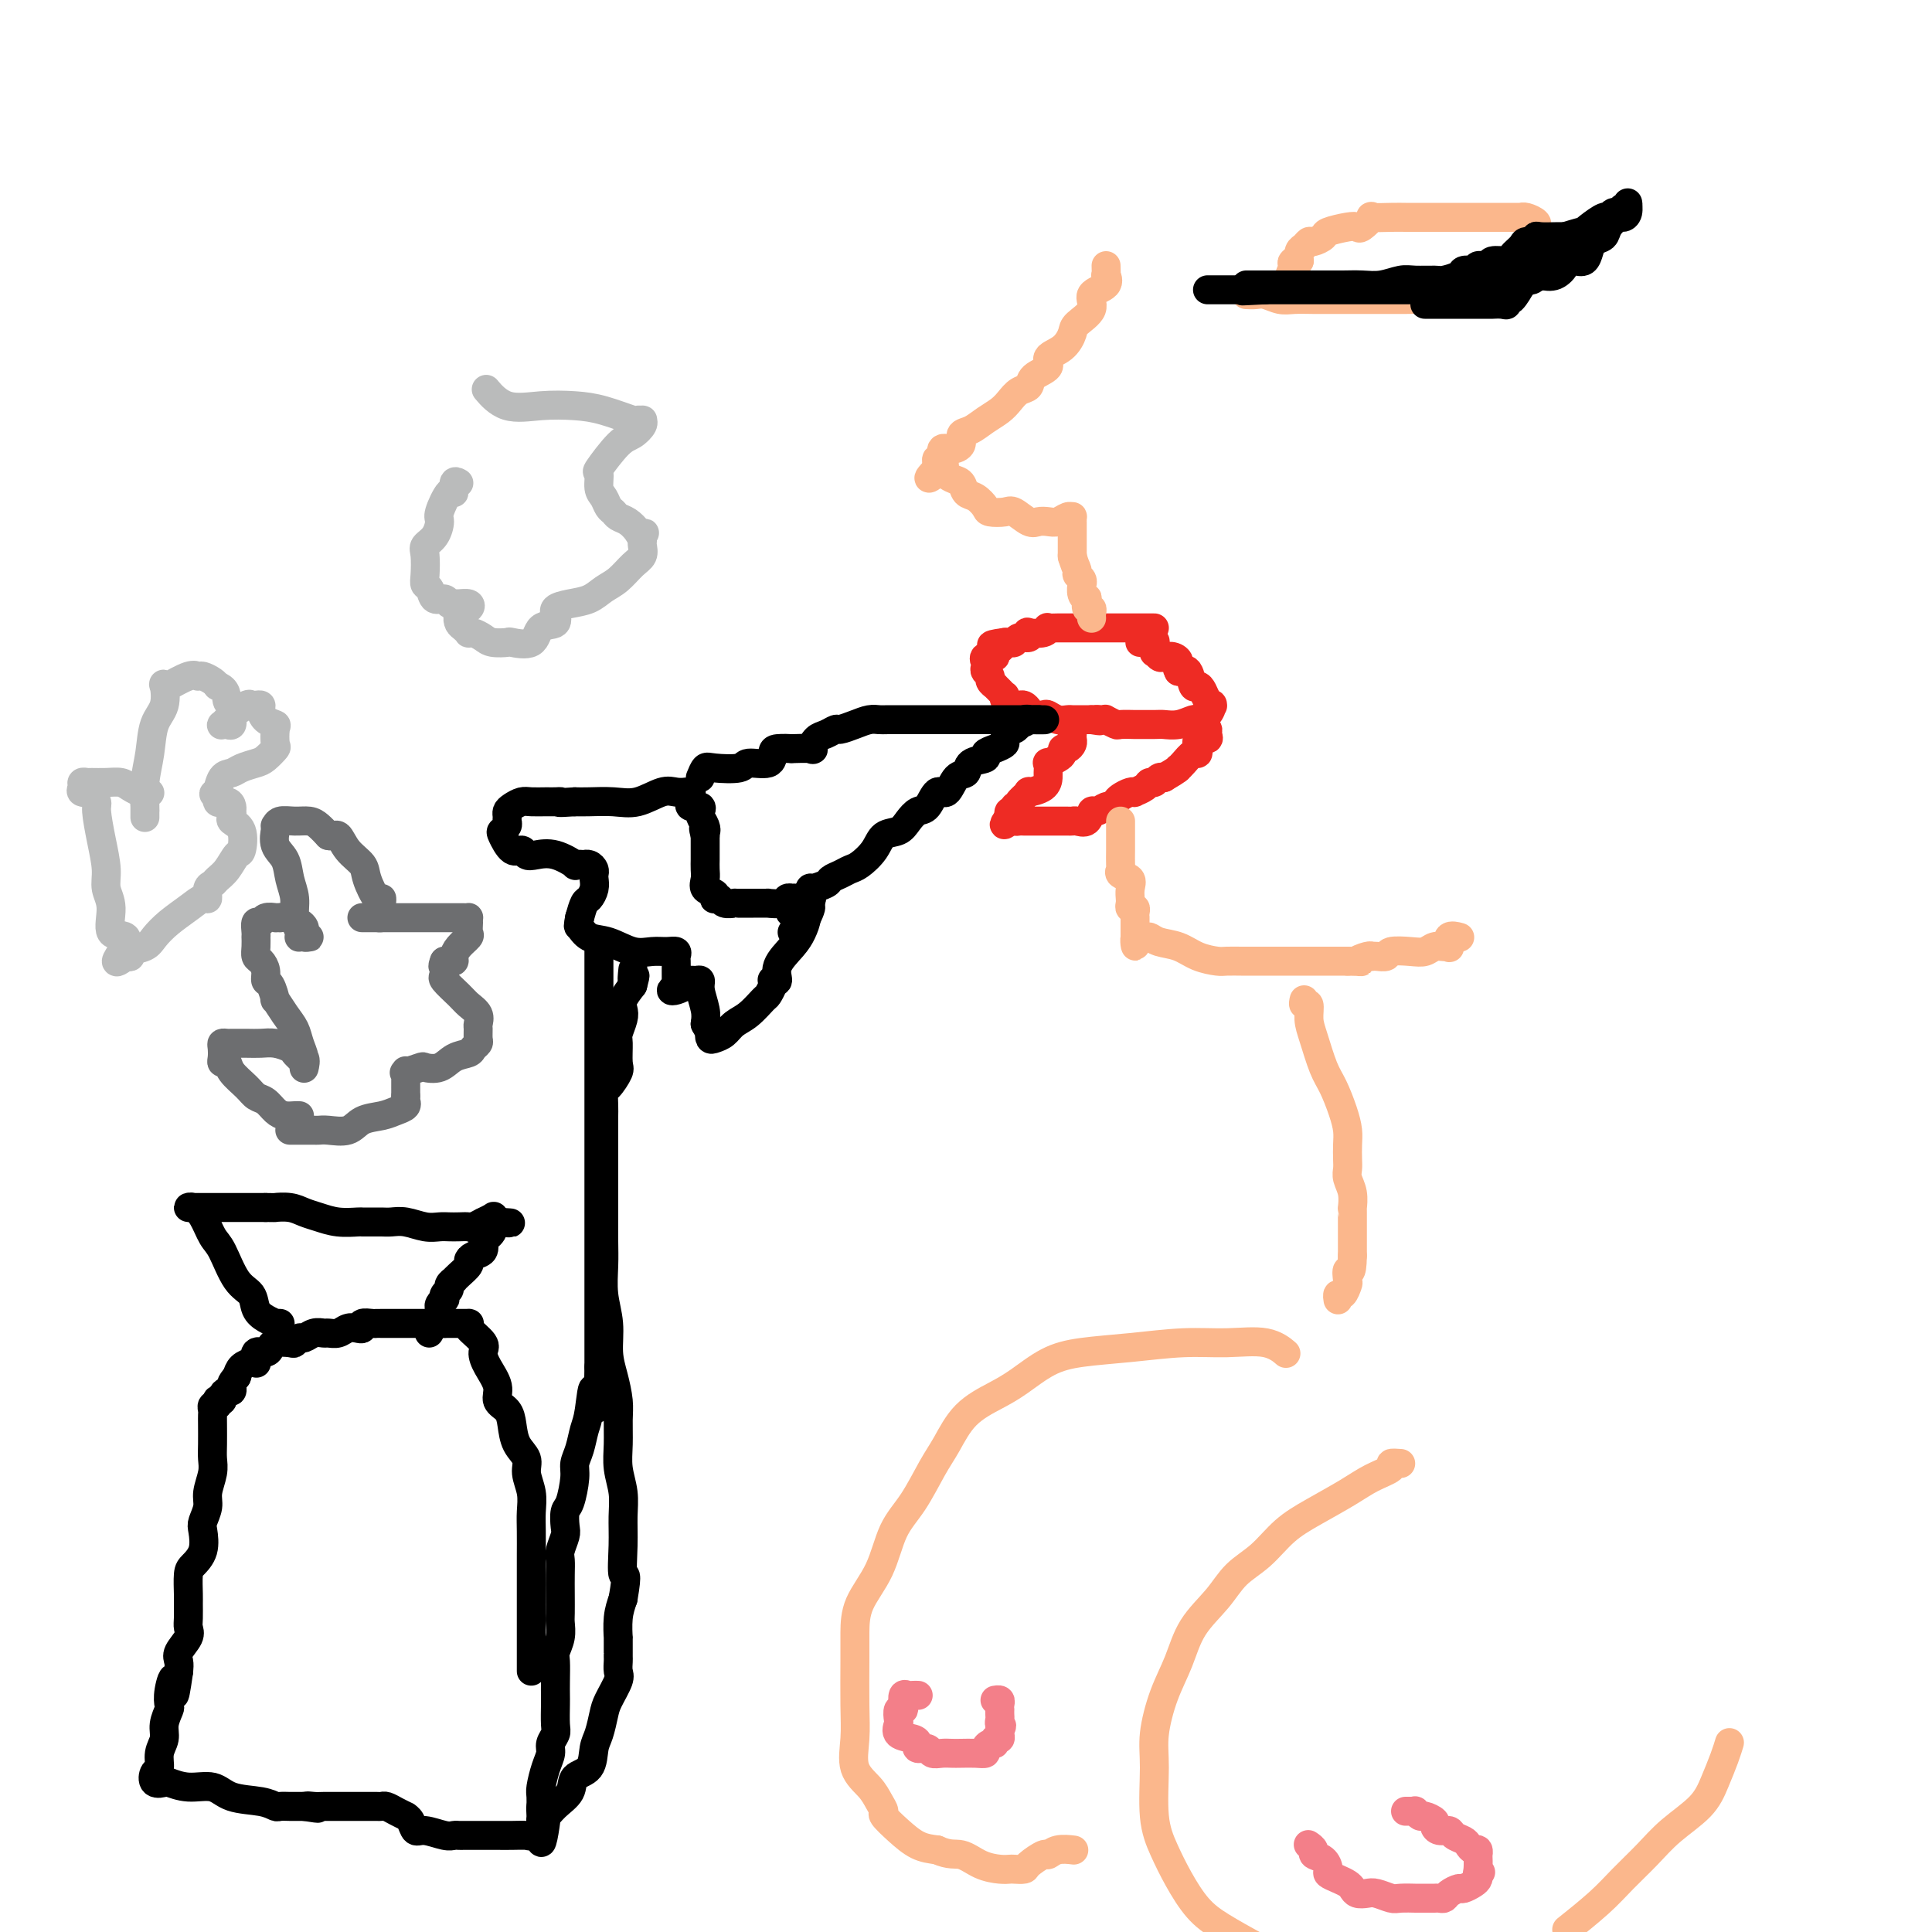 <svg viewBox='0 0 400 400' version='1.1' xmlns='http://www.w3.org/2000/svg' xmlns:xlink='http://www.w3.org/1999/xlink'><g fill='none' stroke='#EE2B24' stroke-width='6' stroke-linecap='round' stroke-linejoin='round'><path d='M239,130c-0.764,-0.000 -1.527,-0.000 -2,0c-0.473,0.000 -0.654,0.000 -1,0c-0.346,-0.000 -0.857,-0.000 -1,0c-0.143,0.000 0.081,0.000 0,0c-0.081,-0.000 -0.467,-0.000 -1,0c-0.533,0.000 -1.212,0.000 -2,0c-0.788,-0.000 -1.684,-0.000 -2,0c-0.316,0.000 -0.053,0.000 0,0c0.053,-0.000 -0.104,-0.000 -1,0c-0.896,0.000 -2.530,0.000 -3,0c-0.470,-0.000 0.225,-0.000 0,0c-0.225,0.000 -1.370,0.000 -2,0c-0.630,-0.000 -0.745,-0.000 -1,0c-0.255,0.000 -0.650,0.000 -1,0c-0.350,-0.000 -0.654,-0.001 -1,0c-0.346,0.001 -0.735,0.004 -1,0c-0.265,-0.004 -0.408,-0.015 -1,0c-0.592,0.015 -1.634,0.055 -2,0c-0.366,-0.055 -0.058,-0.207 0,0c0.058,0.207 -0.135,0.772 -1,1c-0.865,0.228 -2.403,0.117 -3,0c-0.597,-0.117 -0.254,-0.242 0,0c0.254,0.242 0.418,0.849 0,1c-0.418,0.151 -1.419,-0.156 -2,0c-0.581,0.156 -0.743,0.774 -1,1c-0.257,0.226 -0.608,0.061 -1,0c-0.392,-0.061 -0.826,-0.017 -1,0c-0.174,0.017 -0.087,0.009 0,0'/><path d='M208,133c-4.953,0.647 -1.835,0.766 -1,1c0.835,0.234 -0.614,0.584 -1,1c-0.386,0.416 0.289,0.899 0,1c-0.289,0.101 -1.543,-0.180 -2,0c-0.457,0.180 -0.118,0.822 0,1c0.118,0.178 0.017,-0.107 0,0c-0.017,0.107 0.052,0.607 0,1c-0.052,0.393 -0.225,0.679 0,1c0.225,0.321 0.848,0.677 1,1c0.152,0.323 -0.166,0.612 0,1c0.166,0.388 0.815,0.874 1,1c0.185,0.126 -0.095,-0.107 0,0c0.095,0.107 0.564,0.554 1,1c0.436,0.446 0.838,0.890 1,1c0.162,0.110 0.085,-0.114 0,0c-0.085,0.114 -0.178,0.566 0,1c0.178,0.434 0.625,0.851 1,1c0.375,0.149 0.677,0.029 1,0c0.323,-0.029 0.668,0.031 1,0c0.332,-0.031 0.652,-0.153 1,0c0.348,0.153 0.726,0.581 1,1c0.274,0.419 0.444,0.830 1,1c0.556,0.170 1.497,0.098 2,0c0.503,-0.098 0.569,-0.222 1,0c0.431,0.222 1.229,0.792 2,1c0.771,0.208 1.516,0.056 2,0c0.484,-0.056 0.707,-0.015 1,0c0.293,0.015 0.656,0.004 1,0c0.344,-0.004 0.670,-0.001 1,0c0.330,0.001 0.666,0.000 1,0c0.334,-0.000 0.667,-0.000 1,0'/><path d='M226,149c2.814,0.465 1.350,0.128 1,0c-0.350,-0.128 0.415,-0.048 1,0c0.585,0.048 0.991,0.066 1,0c0.009,-0.066 -0.379,-0.214 0,0c0.379,0.214 1.523,0.789 2,1c0.477,0.211 0.285,0.057 1,0c0.715,-0.057 2.337,-0.015 3,0c0.663,0.015 0.368,0.005 0,0c-0.368,-0.005 -0.810,-0.005 0,0c0.810,0.005 2.872,0.015 4,0c1.128,-0.015 1.322,-0.057 2,0c0.678,0.057 1.840,0.212 3,0c1.160,-0.212 2.317,-0.791 3,-1c0.683,-0.209 0.891,-0.050 1,0c0.109,0.050 0.120,-0.011 0,0c-0.120,0.011 -0.371,0.095 0,0c0.371,-0.095 1.364,-0.367 2,-1c0.636,-0.633 0.913,-1.626 1,-2c0.087,-0.374 -0.018,-0.129 0,0c0.018,0.129 0.159,0.143 0,0c-0.159,-0.143 -0.619,-0.442 -1,-1c-0.381,-0.558 -0.682,-1.376 -1,-2c-0.318,-0.624 -0.652,-1.054 -1,-1c-0.348,0.054 -0.709,0.591 -1,0c-0.291,-0.591 -0.512,-2.312 -1,-3c-0.488,-0.688 -1.244,-0.344 -2,0'/><path d='M244,139c-0.897,-1.786 -0.139,-1.751 0,-2c0.139,-0.249 -0.341,-0.783 -1,-1c-0.659,-0.217 -1.498,-0.118 -2,0c-0.502,0.118 -0.669,0.256 -1,0c-0.331,-0.256 -0.827,-0.906 -1,-1c-0.173,-0.094 -0.022,0.367 0,0c0.022,-0.367 -0.085,-1.562 0,-2c0.085,-0.438 0.363,-0.117 0,0c-0.363,0.117 -1.367,0.032 -2,0c-0.633,-0.032 -0.895,-0.009 -1,0c-0.105,0.009 -0.052,0.005 0,0'/><path d='M222,152c-0.022,0.342 -0.044,0.683 0,1c0.044,0.317 0.154,0.609 0,1c-0.154,0.391 -0.571,0.879 -1,1c-0.429,0.121 -0.872,-0.127 -1,0c-0.128,0.127 0.057,0.630 0,1c-0.057,0.370 -0.355,0.609 -1,1c-0.645,0.391 -1.638,0.934 -2,1c-0.362,0.066 -0.095,-0.346 0,0c0.095,0.346 0.017,1.450 0,2c-0.017,0.550 0.026,0.546 0,1c-0.026,0.454 -0.123,1.365 -1,2c-0.877,0.635 -2.535,0.994 -3,1c-0.465,0.006 0.264,-0.339 0,0c-0.264,0.339 -1.520,1.363 -2,2c-0.480,0.637 -0.185,0.888 0,1c0.185,0.112 0.260,0.085 0,0c-0.260,-0.085 -0.853,-0.229 -1,0c-0.147,0.229 0.153,0.831 0,1c-0.153,0.169 -0.758,-0.095 -1,0c-0.242,0.095 -0.121,0.547 0,1'/><path d='M209,169c-2.059,2.856 -0.706,1.497 0,1c0.706,-0.497 0.764,-0.133 1,0c0.236,0.133 0.648,0.036 1,0c0.352,-0.036 0.644,-0.010 1,0c0.356,0.010 0.777,0.003 1,0c0.223,-0.003 0.249,-0.001 1,0c0.751,0.001 2.229,0.000 3,0c0.771,-0.000 0.836,-0.001 1,0c0.164,0.001 0.429,0.002 1,0c0.571,-0.002 1.449,-0.008 2,0c0.551,0.008 0.777,0.031 1,0c0.223,-0.031 0.445,-0.118 1,0c0.555,0.118 1.444,0.439 2,0c0.556,-0.439 0.779,-1.637 1,-2c0.221,-0.363 0.439,0.110 1,0c0.561,-0.110 1.463,-0.804 2,-1c0.537,-0.196 0.708,0.105 1,0c0.292,-0.105 0.703,-0.616 1,-1c0.297,-0.384 0.479,-0.642 1,-1c0.521,-0.358 1.382,-0.818 2,-1c0.618,-0.182 0.992,-0.086 1,0c0.008,0.086 -0.349,0.163 0,0c0.349,-0.163 1.404,-0.565 2,-1c0.596,-0.435 0.734,-0.901 1,-1c0.266,-0.099 0.659,0.169 1,0c0.341,-0.169 0.630,-0.776 1,-1c0.370,-0.224 0.820,-0.064 1,0c0.180,0.064 0.090,0.032 0,0'/><path d='M241,161c3.163,-1.853 3.072,-1.984 3,-2c-0.072,-0.016 -0.124,0.083 0,0c0.124,-0.083 0.426,-0.348 1,-1c0.574,-0.652 1.422,-1.692 2,-2c0.578,-0.308 0.888,0.116 1,0c0.112,-0.116 0.028,-0.771 0,-1c-0.028,-0.229 0.000,-0.033 0,0c-0.000,0.033 -0.028,-0.099 0,0c0.028,0.099 0.114,0.429 0,0c-0.114,-0.429 -0.426,-1.618 0,-2c0.426,-0.382 1.592,0.041 2,0c0.408,-0.041 0.058,-0.547 0,-1c-0.058,-0.453 0.177,-0.853 0,-1c-0.177,-0.147 -0.765,-0.042 -1,0c-0.235,0.042 -0.118,0.021 0,0'/></g>
<g fill='none' stroke='#FBB78C' stroke-width='6' stroke-linecap='round' stroke-linejoin='round'><path d='M232,170c0.000,0.334 0.000,0.669 0,1c-0.000,0.331 -0.000,0.660 0,1c0.000,0.340 0.001,0.693 0,1c-0.001,0.307 -0.002,0.569 0,1c0.002,0.431 0.008,1.032 0,2c-0.008,0.968 -0.030,2.303 0,3c0.030,0.697 0.113,0.755 0,1c-0.113,0.245 -0.423,0.678 0,1c0.423,0.322 1.578,0.534 2,1c0.422,0.466 0.112,1.187 0,2c-0.112,0.813 -0.026,1.720 0,2c0.026,0.280 -0.007,-0.066 0,0c0.007,0.066 0.054,0.544 0,1c-0.054,0.456 -0.211,0.892 0,1c0.211,0.108 0.789,-0.111 1,0c0.211,0.111 0.057,0.551 0,1c-0.057,0.449 -0.015,0.908 0,1c0.015,0.092 0.004,-0.183 0,0c-0.004,0.183 -0.001,0.823 0,1c0.001,0.177 0.000,-0.110 0,0c-0.000,0.110 -0.000,0.617 0,1c0.000,0.383 0.000,0.642 0,1c-0.000,0.358 -0.000,0.817 0,1c0.000,0.183 0.000,0.092 0,0'/><path d='M235,194c0.354,3.709 -0.261,0.982 0,0c0.261,-0.982 1.398,-0.218 2,0c0.602,0.218 0.669,-0.110 1,0c0.331,0.110 0.927,0.656 2,1c1.073,0.344 2.625,0.484 4,1c1.375,0.516 2.575,1.406 4,2c1.425,0.594 3.075,0.891 4,1c0.925,0.109 1.125,0.029 2,0c0.875,-0.029 2.424,-0.008 3,0c0.576,0.008 0.178,0.002 0,0c-0.178,-0.002 -0.136,-0.001 0,0c0.136,0.001 0.365,0.000 1,0c0.635,-0.000 1.677,-0.000 2,0c0.323,0.000 -0.073,0.000 0,0c0.073,-0.000 0.614,-0.000 1,0c0.386,0.000 0.617,0.000 1,0c0.383,-0.000 0.918,-0.000 1,0c0.082,0.000 -0.288,0.000 0,0c0.288,-0.000 1.236,-0.000 2,0c0.764,0.000 1.345,0.000 2,0c0.655,-0.000 1.386,-0.000 2,0c0.614,0.000 1.113,0.000 2,0c0.887,-0.000 2.162,-0.000 3,0c0.838,0.000 1.239,0.000 2,0c0.761,-0.000 1.880,-0.000 3,0'/><path d='M279,199c4.525,0.061 2.339,0.212 2,0c-0.339,-0.212 1.171,-0.788 2,-1c0.829,-0.212 0.979,-0.061 1,0c0.021,0.061 -0.087,0.030 0,0c0.087,-0.030 0.369,-0.060 1,0c0.631,0.060 1.611,0.208 2,0c0.389,-0.208 0.188,-0.774 1,-1c0.812,-0.226 2.638,-0.114 4,0c1.362,0.114 2.260,0.229 3,0c0.740,-0.229 1.321,-0.801 2,-1c0.679,-0.199 1.457,-0.025 2,0c0.543,0.025 0.850,-0.098 1,0c0.150,0.098 0.143,0.418 0,0c-0.143,-0.418 -0.423,-1.574 0,-2c0.423,-0.426 1.549,-0.122 2,0c0.451,0.122 0.225,0.061 0,0'/><path d='M229,55c0.026,0.895 0.052,1.789 0,2c-0.052,0.211 -0.182,-0.263 0,0c0.182,0.263 0.677,1.263 0,2c-0.677,0.737 -2.525,1.212 -3,2c-0.475,0.788 0.425,1.888 0,3c-0.425,1.112 -2.174,2.237 -3,3c-0.826,0.763 -0.730,1.163 -1,2c-0.270,0.837 -0.908,2.112 -2,3c-1.092,0.888 -2.638,1.389 -3,2c-0.362,0.611 0.461,1.333 0,2c-0.461,0.667 -2.206,1.281 -3,2c-0.794,0.719 -0.638,1.543 -1,2c-0.362,0.457 -1.241,0.546 -2,1c-0.759,0.454 -1.399,1.272 -2,2c-0.601,0.728 -1.165,1.364 -2,2c-0.835,0.636 -1.942,1.271 -3,2c-1.058,0.729 -2.067,1.552 -3,2c-0.933,0.448 -1.790,0.520 -2,1c-0.210,0.480 0.227,1.368 0,2c-0.227,0.632 -1.119,1.010 -2,1c-0.881,-0.010 -1.753,-0.406 -2,0c-0.247,0.406 0.130,1.614 0,2c-0.130,0.386 -0.766,-0.050 -1,0c-0.234,0.050 -0.067,0.586 0,1c0.067,0.414 0.033,0.707 0,1'/><path d='M194,97c-3.771,3.898 -0.199,1.142 1,0c1.199,-1.142 0.026,-0.672 0,0c-0.026,0.672 1.097,1.546 2,2c0.903,0.454 1.588,0.490 2,1c0.412,0.510 0.551,1.496 1,2c0.449,0.504 1.207,0.525 2,1c0.793,0.475 1.620,1.403 2,2c0.380,0.597 0.314,0.864 1,1c0.686,0.136 2.123,0.141 3,0c0.877,-0.141 1.193,-0.429 2,0c0.807,0.429 2.103,1.575 3,2c0.897,0.425 1.393,0.128 2,0c0.607,-0.128 1.326,-0.088 2,0c0.674,0.088 1.305,0.222 2,0c0.695,-0.222 1.454,-0.802 2,-1c0.546,-0.198 0.878,-0.015 1,0c0.122,0.015 0.033,-0.137 0,0c-0.033,0.137 -0.009,0.562 0,1c0.009,0.438 0.002,0.889 0,1c-0.002,0.111 -0.001,-0.117 0,0c0.001,0.117 0.000,0.577 0,1c-0.000,0.423 -0.000,0.807 0,1c0.000,0.193 0.000,0.196 0,1c-0.000,0.804 -0.000,2.409 0,3c0.000,0.591 0.000,0.169 0,0c-0.000,-0.169 -0.000,-0.084 0,0'/><path d='M222,115c0.398,1.868 0.891,2.537 1,3c0.109,0.463 -0.168,0.719 0,1c0.168,0.281 0.781,0.587 1,1c0.219,0.413 0.045,0.932 0,1c-0.045,0.068 0.040,-0.314 0,0c-0.040,0.314 -0.203,1.323 0,2c0.203,0.677 0.772,1.021 1,1c0.228,-0.021 0.114,-0.408 0,0c-0.114,0.408 -0.227,1.612 0,2c0.227,0.388 0.793,-0.040 1,0c0.207,0.040 0.056,0.549 0,1c-0.056,0.451 -0.016,0.843 0,1c0.016,0.157 0.008,0.078 0,0'/><path d='M258,61c0.692,0.030 1.385,0.061 2,0c0.615,-0.061 1.153,-0.212 2,0c0.847,0.212 2.003,0.789 3,1c0.997,0.211 1.833,0.057 3,0c1.167,-0.057 2.663,-0.015 4,0c1.337,0.015 2.515,0.004 4,0c1.485,-0.004 3.276,0.000 5,0c1.724,-0.000 3.381,-0.004 5,0c1.619,0.004 3.202,0.017 5,0c1.798,-0.017 3.812,-0.065 6,0c2.188,0.065 4.551,0.242 6,0c1.449,-0.242 1.985,-0.902 3,-1c1.015,-0.098 2.511,0.367 3,0c0.489,-0.367 -0.028,-1.566 0,-2c0.028,-0.434 0.599,-0.102 1,0c0.401,0.102 0.630,-0.024 1,0c0.370,0.024 0.882,0.199 1,0c0.118,-0.199 -0.157,-0.770 0,-1c0.157,-0.230 0.746,-0.117 1,0c0.254,0.117 0.173,0.239 0,0c-0.173,-0.239 -0.437,-0.839 0,-1c0.437,-0.161 1.574,0.116 2,0c0.426,-0.116 0.139,-0.625 0,-1c-0.139,-0.375 -0.130,-0.616 0,-1c0.130,-0.384 0.381,-0.911 1,-1c0.619,-0.089 1.605,0.260 2,0c0.395,-0.260 0.197,-1.130 0,-2'/><path d='M318,52c2.321,-1.665 0.624,-0.827 0,-1c-0.624,-0.173 -0.174,-1.357 0,-2c0.174,-0.643 0.070,-0.747 0,-1c-0.070,-0.253 -0.108,-0.656 0,-1c0.108,-0.344 0.363,-0.628 0,-1c-0.363,-0.372 -1.343,-0.832 -2,-1c-0.657,-0.168 -0.990,-0.045 -1,0c-0.010,0.045 0.304,0.012 0,0c-0.304,-0.012 -1.226,-0.003 -2,0c-0.774,0.003 -1.400,0.001 -2,0c-0.600,-0.001 -1.175,-0.000 -2,0c-0.825,0.000 -1.901,0.000 -3,0c-1.099,-0.000 -2.220,-0.000 -3,0c-0.780,0.000 -1.220,0.000 -2,0c-0.780,-0.000 -1.901,-0.000 -3,0c-1.099,0.000 -2.177,0.001 -3,0c-0.823,-0.001 -1.392,-0.002 -2,0c-0.608,0.002 -1.256,0.008 -2,0c-0.744,-0.008 -1.586,-0.030 -3,0c-1.414,0.030 -3.402,0.112 -4,0c-0.598,-0.112 0.193,-0.419 0,0c-0.193,0.419 -1.370,1.565 -2,2c-0.630,0.435 -0.711,0.159 -1,0c-0.289,-0.159 -0.784,-0.201 -2,0c-1.216,0.201 -3.152,0.646 -4,1c-0.848,0.354 -0.609,0.619 -1,1c-0.391,0.381 -1.411,0.878 -2,1c-0.589,0.122 -0.745,-0.132 -1,0c-0.255,0.132 -0.607,0.651 -1,1c-0.393,0.349 -0.827,0.528 -1,1c-0.173,0.472 -0.087,1.236 0,2'/><path d='M269,54c-2.487,1.227 -1.206,-0.204 -1,0c0.206,0.204 -0.663,2.043 -1,3c-0.337,0.957 -0.143,1.031 0,1c0.143,-0.031 0.234,-0.166 0,0c-0.234,0.166 -0.795,0.632 -1,1c-0.205,0.368 -0.055,0.638 0,1c0.055,0.362 0.016,0.818 0,1c-0.016,0.182 -0.008,0.091 0,0'/><path d='M270,207c-0.118,0.493 -0.236,0.985 0,1c0.236,0.015 0.825,-0.448 1,0c0.175,0.448 -0.066,1.806 0,3c0.066,1.194 0.438,2.224 1,4c0.562,1.776 1.313,4.299 2,6c0.687,1.701 1.308,2.581 2,4c0.692,1.419 1.454,3.377 2,5c0.546,1.623 0.877,2.909 1,4c0.123,1.091 0.037,1.985 0,3c-0.037,1.015 -0.024,2.150 0,3c0.024,0.850 0.059,1.414 0,2c-0.059,0.586 -0.212,1.193 0,2c0.212,0.807 0.789,1.812 1,3c0.211,1.188 0.057,2.557 0,3c-0.057,0.443 -0.015,-0.040 0,0c0.015,0.040 0.004,0.602 0,1c-0.004,0.398 -0.001,0.632 0,1c0.001,0.368 0.000,0.870 0,1c-0.000,0.130 -0.000,-0.112 0,0c0.000,0.112 0.000,0.580 0,1c-0.000,0.420 -0.000,0.793 0,1c0.000,0.207 0.000,0.248 0,1c-0.000,0.752 -0.000,2.215 0,3c0.000,0.785 0.000,0.893 0,1'/><path d='M280,260c-0.069,4.588 -0.740,3.056 -1,3c-0.260,-0.056 -0.108,1.362 0,2c0.108,0.638 0.173,0.497 0,1c-0.173,0.503 -0.582,1.650 -1,2c-0.418,0.350 -0.843,-0.098 -1,0c-0.157,0.098 -0.045,0.742 0,1c0.045,0.258 0.022,0.129 0,0'/><path d='M266,280c-0.071,-0.061 -0.142,-0.122 0,0c0.142,0.122 0.496,0.428 0,0c-0.496,-0.428 -1.842,-1.590 -4,-2c-2.158,-0.410 -5.128,-0.067 -8,0c-2.872,0.067 -5.646,-0.141 -9,0c-3.354,0.141 -7.287,0.631 -11,1c-3.713,0.369 -7.207,0.617 -10,1c-2.793,0.383 -4.887,0.903 -7,2c-2.113,1.097 -4.245,2.772 -6,4c-1.755,1.228 -3.133,2.008 -5,3c-1.867,0.992 -4.222,2.198 -6,4c-1.778,1.802 -2.978,4.202 -4,6c-1.022,1.798 -1.868,2.993 -3,5c-1.132,2.007 -2.552,4.826 -4,7c-1.448,2.174 -2.924,3.704 -4,6c-1.076,2.296 -1.753,5.358 -3,8c-1.247,2.642 -3.066,4.865 -4,7c-0.934,2.135 -0.985,4.181 -1,6c-0.015,1.819 0.006,3.410 0,6c-0.006,2.590 -0.037,6.178 0,9c0.037,2.822 0.144,4.879 0,7c-0.144,2.121 -0.538,4.307 0,6c0.538,1.693 2.009,2.893 3,4c0.991,1.107 1.503,2.121 2,3c0.497,0.879 0.978,1.622 1,2c0.022,0.378 -0.417,0.390 0,1c0.417,0.610 1.689,1.818 3,3c1.311,1.182 2.660,2.338 4,3c1.340,0.662 2.670,0.831 4,1'/><path d='M194,383c2.648,1.204 3.769,0.715 5,1c1.231,0.285 2.572,1.345 4,2c1.428,0.655 2.944,0.906 4,1c1.056,0.094 1.653,0.031 2,0c0.347,-0.031 0.446,-0.032 1,0c0.554,0.032 1.565,0.096 2,0c0.435,-0.096 0.296,-0.351 1,-1c0.704,-0.649 2.252,-1.690 3,-2c0.748,-0.310 0.695,0.113 1,0c0.305,-0.113 0.967,-0.761 2,-1c1.033,-0.239 2.438,-0.068 3,0c0.562,0.068 0.281,0.034 0,0'/><path d='M290,303c-0.938,-0.070 -1.877,-0.140 -2,0c-0.123,0.140 0.569,0.489 0,1c-0.569,0.511 -2.398,1.182 -4,2c-1.602,0.818 -2.977,1.782 -5,3c-2.023,1.218 -4.692,2.691 -7,4c-2.308,1.309 -4.253,2.455 -6,4c-1.747,1.545 -3.296,3.489 -5,5c-1.704,1.511 -3.562,2.589 -5,4c-1.438,1.411 -2.456,3.156 -4,5c-1.544,1.844 -3.615,3.786 -5,6c-1.385,2.214 -2.085,4.698 -3,7c-0.915,2.302 -2.044,4.421 -3,7c-0.956,2.579 -1.740,5.619 -2,8c-0.260,2.381 0.005,4.104 0,7c-0.005,2.896 -0.279,6.966 0,10c0.279,3.034 1.111,5.031 2,7c0.889,1.969 1.836,3.909 3,6c1.164,2.091 2.544,4.332 4,6c1.456,1.668 2.987,2.762 5,4c2.013,1.238 4.506,2.619 7,4'/><path d='M325,399c-0.561,0.447 -1.121,0.893 0,0c1.121,-0.893 3.924,-3.126 6,-5c2.076,-1.874 3.424,-3.389 5,-5c1.576,-1.611 3.382,-3.319 5,-5c1.618,-1.681 3.050,-3.333 5,-5c1.950,-1.667 4.417,-3.347 6,-5c1.583,-1.653 2.280,-3.280 3,-5c0.720,-1.720 1.461,-3.533 2,-5c0.539,-1.467 0.876,-2.587 1,-3c0.124,-0.413 0.035,-0.118 0,0c-0.035,0.118 -0.018,0.059 0,0'/></g>
<g fill='none' stroke='#000000' stroke-width='6' stroke-linecap='round' stroke-linejoin='round'><path d='M145,161c0.340,-0.836 0.680,-1.672 1,-2c0.320,-0.328 0.622,-0.147 2,0c1.378,0.147 3.834,0.260 5,0c1.166,-0.260 1.043,-0.893 2,-1c0.957,-0.107 2.995,0.311 4,0c1.005,-0.311 0.978,-1.352 1,-2c0.022,-0.648 0.092,-0.904 1,-1c0.908,-0.096 2.652,-0.033 3,0c0.348,0.033 -0.700,0.034 0,0c0.700,-0.034 3.147,-0.104 4,0c0.853,0.104 0.111,0.382 0,0c-0.111,-0.382 0.410,-1.426 1,-2c0.590,-0.574 1.250,-0.679 2,-1c0.750,-0.321 1.591,-0.856 2,-1c0.409,-0.144 0.386,0.105 1,0c0.614,-0.105 1.864,-0.564 3,-1c1.136,-0.436 2.158,-0.849 3,-1c0.842,-0.151 1.505,-0.040 2,0c0.495,0.040 0.824,0.011 2,0c1.176,-0.011 3.201,-0.003 5,0c1.799,0.003 3.372,0.001 5,0c1.628,-0.001 3.313,-0.000 5,0c1.687,0.000 3.378,0.000 5,0c1.622,-0.000 3.177,-0.000 5,0c1.823,0.000 3.914,0.000 5,0c1.086,-0.000 1.167,-0.000 1,0c-0.167,0.000 -0.584,0.000 -1,0'/><path d='M214,149c5.000,0.018 0.499,0.062 -1,0c-1.499,-0.062 0.002,-0.229 0,0c-0.002,0.229 -1.507,0.853 -2,1c-0.493,0.147 0.027,-0.182 0,0c-0.027,0.182 -0.601,0.875 -1,1c-0.399,0.125 -0.623,-0.317 -1,0c-0.377,0.317 -0.907,1.395 -1,2c-0.093,0.605 0.252,0.738 0,1c-0.252,0.262 -1.099,0.652 -2,1c-0.901,0.348 -1.855,0.654 -2,1c-0.145,0.346 0.519,0.732 0,1c-0.519,0.268 -2.222,0.419 -3,1c-0.778,0.581 -0.631,1.592 -1,2c-0.369,0.408 -1.253,0.213 -2,1c-0.747,0.787 -1.355,2.556 -2,3c-0.645,0.444 -1.326,-0.438 -2,0c-0.674,0.438 -1.339,2.196 -2,3c-0.661,0.804 -1.317,0.655 -2,1c-0.683,0.345 -1.394,1.185 -2,2c-0.606,0.815 -1.107,1.605 -2,2c-0.893,0.395 -2.178,0.396 -3,1c-0.822,0.604 -1.180,1.811 -2,3c-0.820,1.189 -2.101,2.360 -3,3c-0.899,0.640 -1.415,0.750 -2,1c-0.585,0.250 -1.239,0.639 -2,1c-0.761,0.361 -1.630,0.693 -2,1c-0.370,0.307 -0.243,0.591 -1,1c-0.757,0.409 -2.399,0.945 -3,1c-0.601,0.055 -0.162,-0.370 0,0c0.162,0.370 0.046,1.534 0,2c-0.046,0.466 -0.023,0.233 0,0'/><path d='M168,186c-7.581,5.724 -3.533,1.534 -2,0c1.533,-1.534 0.551,-0.412 0,0c-0.551,0.412 -0.670,0.114 -1,0c-0.330,-0.114 -0.871,-0.045 -1,0c-0.129,0.045 0.154,0.065 0,0c-0.154,-0.065 -0.746,-0.213 -1,0c-0.254,0.213 -0.172,0.789 -1,1c-0.828,0.211 -2.568,0.056 -3,0c-0.432,-0.056 0.444,-0.015 0,0c-0.444,0.015 -2.208,0.004 -3,0c-0.792,-0.004 -0.611,-0.000 -1,0c-0.389,0.000 -1.347,-0.004 -2,0c-0.653,0.004 -1.002,0.015 -1,0c0.002,-0.015 0.354,-0.056 0,0c-0.354,0.056 -1.413,0.208 -2,0c-0.587,-0.208 -0.701,-0.776 -1,-1c-0.299,-0.224 -0.784,-0.105 -1,0c-0.216,0.105 -0.163,0.194 0,0c0.163,-0.194 0.436,-0.672 0,-1c-0.436,-0.328 -1.581,-0.507 -2,-1c-0.419,-0.493 -0.112,-1.301 0,-2c0.112,-0.699 0.030,-1.290 0,-2c-0.030,-0.710 -0.008,-1.541 0,-2c0.008,-0.459 0.002,-0.547 0,-1c-0.002,-0.453 -0.001,-1.272 0,-2c0.001,-0.728 0.000,-1.364 0,-2'/><path d='M146,173c-0.635,-2.359 -0.223,-1.258 0,-1c0.223,0.258 0.258,-0.327 0,-1c-0.258,-0.673 -0.809,-1.433 -1,-2c-0.191,-0.567 -0.023,-0.939 0,-1c0.023,-0.061 -0.099,0.191 0,0c0.099,-0.191 0.418,-0.826 0,-1c-0.418,-0.174 -1.575,0.111 -2,0c-0.425,-0.111 -0.118,-0.618 0,-1c0.118,-0.382 0.047,-0.638 0,-1c-0.047,-0.362 -0.071,-0.828 0,-1c0.071,-0.172 0.236,-0.048 0,0c-0.236,0.048 -0.873,0.020 -1,0c-0.127,-0.020 0.257,-0.034 0,0c-0.257,0.034 -1.153,0.114 -2,0c-0.847,-0.114 -1.644,-0.423 -3,0c-1.356,0.423 -3.271,1.577 -5,2c-1.729,0.423 -3.273,0.114 -5,0c-1.727,-0.114 -3.636,-0.033 -5,0c-1.364,0.033 -2.182,0.016 -3,0'/><path d='M119,166c-4.353,0.309 -3.235,0.082 -3,0c0.235,-0.082 -0.413,-0.019 -1,0c-0.587,0.019 -1.114,-0.006 -2,0c-0.886,0.006 -2.132,0.043 -3,0c-0.868,-0.043 -1.357,-0.166 -2,0c-0.643,0.166 -1.439,0.622 -2,1c-0.561,0.378 -0.886,0.679 -1,1c-0.114,0.321 -0.018,0.661 0,1c0.018,0.339 -0.042,0.677 0,1c0.042,0.323 0.186,0.632 0,1c-0.186,0.368 -0.702,0.796 -1,1c-0.298,0.204 -0.376,0.185 0,1c0.376,0.815 1.208,2.465 2,3c0.792,0.535 1.545,-0.045 2,0c0.455,0.045 0.614,0.716 1,1c0.386,0.284 1.001,0.181 2,0c0.999,-0.181 2.382,-0.441 4,0c1.618,0.441 3.470,1.581 4,2c0.530,0.419 -0.260,0.115 0,0c0.260,-0.115 1.572,-0.042 2,0c0.428,0.042 -0.029,0.052 0,0c0.029,-0.052 0.545,-0.166 1,0c0.455,0.166 0.851,0.612 1,1c0.149,0.388 0.051,0.718 0,1c-0.051,0.282 -0.055,0.515 0,1c0.055,0.485 0.169,1.223 0,2c-0.169,0.777 -0.623,1.594 -1,2c-0.377,0.406 -0.679,0.402 -1,1c-0.321,0.598 -0.660,1.799 -1,3'/><path d='M120,190c-0.384,2.041 -0.343,1.643 0,2c0.343,0.357 0.987,1.469 2,2c1.013,0.531 2.394,0.481 4,1c1.606,0.519 3.435,1.606 5,2c1.565,0.394 2.864,0.094 4,0c1.136,-0.094 2.108,0.019 3,0c0.892,-0.019 1.703,-0.169 2,0c0.297,0.169 0.079,0.657 0,1c-0.079,0.343 -0.020,0.539 0,1c0.020,0.461 0.001,1.185 0,2c-0.001,0.815 0.016,1.722 0,2c-0.016,0.278 -0.064,-0.072 0,0c0.064,0.072 0.241,0.565 0,1c-0.241,0.435 -0.899,0.810 -1,1c-0.101,0.190 0.355,0.193 1,0c0.645,-0.193 1.478,-0.584 2,-1c0.522,-0.416 0.732,-0.859 1,-1c0.268,-0.141 0.594,0.020 1,0c0.406,-0.020 0.892,-0.222 1,0c0.108,0.222 -0.163,0.867 0,2c0.163,1.133 0.761,2.752 1,4c0.239,1.248 0.120,2.124 0,3'/><path d='M146,212c1.473,2.715 1.156,2.003 1,2c-0.156,-0.003 -0.153,0.702 0,1c0.153,0.298 0.454,0.188 1,0c0.546,-0.188 1.336,-0.455 2,-1c0.664,-0.545 1.201,-1.368 2,-2c0.799,-0.632 1.861,-1.073 3,-2c1.139,-0.927 2.357,-2.340 3,-3c0.643,-0.660 0.713,-0.567 1,-1c0.287,-0.433 0.792,-1.392 1,-2c0.208,-0.608 0.118,-0.865 0,-1c-0.118,-0.135 -0.263,-0.146 0,0c0.263,0.146 0.936,0.451 1,0c0.064,-0.451 -0.480,-1.656 0,-3c0.480,-1.344 1.985,-2.827 3,-4c1.015,-1.173 1.540,-2.036 2,-3c0.460,-0.964 0.855,-2.029 1,-3c0.145,-0.971 0.042,-1.849 0,-2c-0.042,-0.151 -0.021,0.424 0,1'/><path d='M167,189c1.498,-2.663 0.742,-0.322 0,1c-0.742,1.322 -1.469,1.625 -2,2c-0.531,0.375 -0.866,0.821 -1,1c-0.134,0.179 -0.067,0.089 0,0'/><path d='M124,197c0.000,0.810 0.000,1.619 0,2c0.000,0.381 0.000,0.333 0,1c-0.000,0.667 0.000,2.050 0,3c0.000,0.950 0.000,1.466 0,2c0.000,0.534 0.000,1.084 0,2c-0.000,0.916 0.000,2.198 0,3c0.000,0.802 0.000,1.124 0,2c0.000,0.876 0.000,2.305 0,4c-0.000,1.695 0.000,3.656 0,5c0.000,1.344 -0.000,2.070 0,3c0.000,0.930 0.000,2.062 0,3c0.000,0.938 0.000,1.682 0,3c-0.000,1.318 0.000,3.211 0,4c-0.000,0.789 -0.000,0.473 0,1c0.000,0.527 0.000,1.897 0,3c0.000,1.103 -0.000,1.939 0,3c0.000,1.061 0.000,2.349 0,4c0.000,1.651 -0.000,3.667 0,5c0.000,1.333 0.000,1.983 0,3c0.000,1.017 -0.000,2.400 0,4c0.000,1.600 0.000,3.419 0,5c0.000,1.581 -0.000,2.926 0,4c0.000,1.074 0.000,1.876 0,3c0.000,1.124 -0.000,2.569 0,4c0.000,1.431 0.000,2.847 0,4c0.000,1.153 -0.000,2.044 0,3c0.000,0.956 0.000,1.978 0,3'/><path d='M124,283c-0.179,14.245 -0.626,6.856 -1,5c-0.374,-1.856 -0.674,1.821 -1,4c-0.326,2.179 -0.679,2.860 -1,4c-0.321,1.140 -0.612,2.737 -1,4c-0.388,1.263 -0.875,2.191 -1,3c-0.125,0.809 0.111,1.500 0,3c-0.111,1.500 -0.569,3.809 -1,5c-0.431,1.191 -0.833,1.263 -1,2c-0.167,0.737 -0.097,2.139 0,3c0.097,0.861 0.222,1.181 0,2c-0.222,0.819 -0.792,2.138 -1,3c-0.208,0.862 -0.056,1.266 0,2c0.056,0.734 0.016,1.799 0,3c-0.016,1.201 -0.008,2.538 0,4c0.008,1.462 0.016,3.047 0,4c-0.016,0.953 -0.057,1.273 0,2c0.057,0.727 0.211,1.862 0,3c-0.211,1.138 -0.789,2.281 -1,3c-0.211,0.719 -0.057,1.015 0,2c0.057,0.985 0.016,2.658 0,4c-0.016,1.342 -0.008,2.351 0,3c0.008,0.649 0.017,0.936 0,2c-0.017,1.064 -0.060,2.906 0,4c0.060,1.094 0.223,1.442 0,2c-0.223,0.558 -0.830,1.328 -1,2c-0.170,0.672 0.098,1.247 0,2c-0.098,0.753 -0.562,1.682 -1,3c-0.438,1.318 -0.849,3.023 -1,4c-0.151,0.977 -0.041,1.224 0,2c0.041,0.776 0.012,2.079 0,3c-0.012,0.921 -0.006,1.461 0,2'/><path d='M112,377c-0.373,8.701 0.696,2.455 1,0c0.304,-2.455 -0.157,-1.117 0,-1c0.157,0.117 0.931,-0.987 2,-2c1.069,-1.013 2.433,-1.936 3,-3c0.567,-1.064 0.337,-2.270 1,-3c0.663,-0.730 2.218,-0.984 3,-2c0.782,-1.016 0.792,-2.794 1,-4c0.208,-1.206 0.616,-1.842 1,-3c0.384,-1.158 0.744,-2.839 1,-4c0.256,-1.161 0.408,-1.802 1,-3c0.592,-1.198 1.623,-2.953 2,-4c0.377,-1.047 0.101,-1.388 0,-2c-0.101,-0.612 -0.027,-1.497 0,-2c0.027,-0.503 0.007,-0.625 0,-1c-0.007,-0.375 -0.003,-1.002 0,-1c0.003,0.002 0.003,0.633 0,0c-0.003,-0.633 -0.011,-2.531 0,-3c0.011,-0.469 0.041,0.489 0,0c-0.041,-0.489 -0.155,-2.425 0,-4c0.155,-1.575 0.577,-2.787 1,-4'/><path d='M129,331c1.082,-6.263 0.286,-4.421 0,-5c-0.286,-0.579 -0.063,-3.577 0,-6c0.063,-2.423 -0.036,-4.269 0,-6c0.036,-1.731 0.207,-3.347 0,-5c-0.207,-1.653 -0.790,-3.344 -1,-5c-0.210,-1.656 -0.046,-3.277 0,-5c0.046,-1.723 -0.025,-3.548 0,-5c0.025,-1.452 0.147,-2.533 0,-4c-0.147,-1.467 -0.561,-3.322 -1,-5c-0.439,-1.678 -0.902,-3.179 -1,-5c-0.098,-1.821 0.170,-3.963 0,-6c-0.170,-2.037 -0.778,-3.969 -1,-6c-0.222,-2.031 -0.060,-4.160 0,-6c0.060,-1.840 0.016,-3.390 0,-5c-0.016,-1.610 -0.004,-3.281 0,-5c0.004,-1.719 0.001,-3.486 0,-5c-0.001,-1.514 -0.000,-2.774 0,-4c0.000,-1.226 -0.000,-2.416 0,-4c0.000,-1.584 0.002,-3.560 0,-5c-0.002,-1.440 -0.007,-2.344 0,-3c0.007,-0.656 0.026,-1.066 0,-2c-0.026,-0.934 -0.098,-2.394 0,-3c0.098,-0.606 0.365,-0.360 1,-1c0.635,-0.640 1.638,-2.167 2,-3c0.362,-0.833 0.083,-0.972 0,-2c-0.083,-1.028 0.029,-2.946 0,-4c-0.029,-1.054 -0.198,-1.244 0,-2c0.198,-0.756 0.764,-2.079 1,-3c0.236,-0.921 0.140,-1.440 0,-2c-0.140,-0.560 -0.326,-1.160 0,-2c0.326,-0.840 1.163,-1.920 2,-3'/><path d='M131,204c0.928,-3.509 0.249,-1.281 0,-1c-0.249,0.281 -0.067,-1.386 0,-2c0.067,-0.614 0.019,-0.175 0,0c-0.019,0.175 -0.010,0.088 0,0'/><path d='M110,346c-0.000,-0.855 -0.000,-1.711 0,-2c0.000,-0.289 0.000,-0.013 0,-1c-0.000,-0.987 -0.000,-3.238 0,-4c0.000,-0.762 0.000,-0.034 0,-1c-0.000,-0.966 -0.000,-3.626 0,-6c0.000,-2.374 0.001,-4.462 0,-6c-0.001,-1.538 -0.005,-2.526 0,-4c0.005,-1.474 0.017,-3.434 0,-5c-0.017,-1.566 -0.064,-2.739 0,-4c0.064,-1.261 0.238,-2.609 0,-4c-0.238,-1.391 -0.889,-2.824 -1,-4c-0.111,-1.176 0.316,-2.096 0,-3c-0.316,-0.904 -1.375,-1.791 -2,-3c-0.625,-1.209 -0.815,-2.739 -1,-4c-0.185,-1.261 -0.366,-2.253 -1,-3c-0.634,-0.747 -1.722,-1.249 -2,-2c-0.278,-0.751 0.254,-1.753 0,-3c-0.254,-1.247 -1.294,-2.741 -2,-4c-0.706,-1.259 -1.080,-2.285 -1,-3c0.080,-0.715 0.612,-1.120 0,-2c-0.612,-0.880 -2.367,-2.236 -3,-3c-0.633,-0.764 -0.144,-0.937 0,-1c0.144,-0.063 -0.058,-0.017 0,0c0.058,0.017 0.376,0.005 0,0c-0.376,-0.005 -1.447,-0.001 -2,0c-0.553,0.001 -0.586,0.000 -1,0c-0.414,-0.000 -1.207,-0.000 -2,0'/><path d='M92,274c-1.113,-0.155 -1.397,-0.041 -2,0c-0.603,0.041 -1.525,0.011 -2,0c-0.475,-0.011 -0.503,-0.003 -1,0c-0.497,0.003 -1.463,0.001 -2,0c-0.537,-0.001 -0.645,-0.000 -1,0c-0.355,0.000 -0.959,0.000 -2,0c-1.041,-0.000 -2.521,-0.001 -3,0c-0.479,0.001 0.044,0.004 0,0c-0.044,-0.004 -0.655,-0.015 -1,0c-0.345,0.015 -0.424,0.056 -1,0c-0.576,-0.056 -1.648,-0.207 -2,0c-0.352,0.207 0.018,0.773 0,1c-0.018,0.227 -0.424,0.114 -1,0c-0.576,-0.114 -1.323,-0.228 -2,0c-0.677,0.228 -1.284,0.797 -2,1c-0.716,0.203 -1.539,0.039 -2,0c-0.461,-0.039 -0.558,0.046 -1,0c-0.442,-0.046 -1.230,-0.222 -2,0c-0.770,0.222 -1.523,0.843 -2,1c-0.477,0.157 -0.677,-0.152 -1,0c-0.323,0.152 -0.768,0.763 -1,1c-0.232,0.237 -0.252,0.100 -1,0c-0.748,-0.100 -2.225,-0.163 -3,0c-0.775,0.163 -0.848,0.552 -1,1c-0.152,0.448 -0.382,0.957 -1,1c-0.618,0.043 -1.622,-0.378 -2,0c-0.378,0.378 -0.129,1.557 0,2c0.129,0.443 0.138,0.150 0,0c-0.138,-0.150 -0.422,-0.156 -1,0c-0.578,0.156 -1.451,0.473 -2,1c-0.549,0.527 -0.775,1.263 -1,2'/><path d='M49,285c-1.461,1.553 -1.113,1.936 -1,2c0.113,0.064 -0.007,-0.189 0,0c0.007,0.189 0.142,0.822 0,1c-0.142,0.178 -0.560,-0.097 -1,0c-0.440,0.097 -0.901,0.566 -1,1c-0.099,0.434 0.166,0.833 0,1c-0.166,0.167 -0.762,0.100 -1,0c-0.238,-0.100 -0.116,-0.234 0,0c0.116,0.234 0.227,0.838 0,1c-0.227,0.162 -0.793,-0.116 -1,0c-0.207,0.116 -0.056,0.625 0,1c0.056,0.375 0.016,0.616 0,1c-0.016,0.384 -0.008,0.911 0,2c0.008,1.089 0.017,2.742 0,4c-0.017,1.258 -0.061,2.123 0,3c0.061,0.877 0.226,1.766 0,3c-0.226,1.234 -0.843,2.812 -1,4c-0.157,1.188 0.148,1.985 0,3c-0.148,1.015 -0.747,2.248 -1,3c-0.253,0.752 -0.159,1.024 0,2c0.159,0.976 0.382,2.655 0,4c-0.382,1.345 -1.370,2.356 -2,3c-0.630,0.644 -0.901,0.921 -1,2c-0.099,1.079 -0.024,2.959 0,4c0.024,1.041 -0.001,1.241 0,2c0.001,0.759 0.028,2.076 0,3c-0.028,0.924 -0.113,1.455 0,2c0.113,0.545 0.422,1.105 0,2c-0.422,0.895 -1.575,2.126 -2,3c-0.425,0.874 -0.121,1.393 0,2c0.121,0.607 0.061,1.304 0,2'/><path d='M37,346c-1.250,8.733 -0.875,3.564 -1,2c-0.125,-1.564 -0.750,0.476 -1,2c-0.250,1.524 -0.123,2.532 0,3c0.123,0.468 0.244,0.395 0,1c-0.244,0.605 -0.853,1.887 -1,3c-0.147,1.113 0.169,2.057 0,3c-0.169,0.943 -0.823,1.885 -1,3c-0.177,1.115 0.121,2.403 0,3c-0.121,0.597 -0.663,0.504 -1,1c-0.337,0.496 -0.470,1.581 0,2c0.470,0.419 1.544,0.172 2,0c0.456,-0.172 0.296,-0.268 1,0c0.704,0.268 2.273,0.899 4,1c1.727,0.101 3.614,-0.327 5,0c1.386,0.327 2.273,1.408 4,2c1.727,0.592 4.294,0.695 6,1c1.706,0.305 2.551,0.814 3,1c0.449,0.186 0.502,0.050 1,0c0.498,-0.050 1.440,-0.013 2,0c0.560,0.013 0.738,0.004 1,0c0.262,-0.004 0.609,-0.001 1,0c0.391,0.001 0.826,0.000 1,0c0.174,-0.000 0.087,-0.000 0,0'/><path d='M63,374c4.981,0.774 1.934,0.207 1,0c-0.934,-0.207 0.245,-0.056 1,0c0.755,0.056 1.085,0.015 2,0c0.915,-0.015 2.416,-0.004 4,0c1.584,0.004 3.250,0.000 4,0c0.750,-0.000 0.585,0.003 1,0c0.415,-0.003 1.411,-0.011 2,0c0.589,0.011 0.770,0.041 1,0c0.230,-0.041 0.510,-0.153 1,0c0.490,0.153 1.192,0.571 2,1c0.808,0.429 1.723,0.870 2,1c0.277,0.130 -0.084,-0.053 0,0c0.084,0.053 0.614,0.340 1,1c0.386,0.660 0.628,1.694 1,2c0.372,0.306 0.873,-0.114 2,0c1.127,0.114 2.881,0.763 4,1c1.119,0.237 1.604,0.064 2,0c0.396,-0.064 0.702,-0.017 1,0c0.298,0.017 0.589,0.005 1,0c0.411,-0.005 0.942,-0.001 1,0c0.058,0.001 -0.358,0.000 0,0c0.358,-0.000 1.490,-0.000 2,0c0.510,0.000 0.397,0.001 1,0c0.603,-0.001 1.920,-0.004 3,0c1.080,0.004 1.921,0.016 3,0c1.079,-0.016 2.394,-0.060 3,0c0.606,0.060 0.502,0.223 1,0c0.498,-0.223 1.597,-0.833 2,-1c0.403,-0.167 0.108,0.109 0,0c-0.108,-0.109 -0.031,-0.603 0,-1c0.031,-0.397 0.015,-0.699 0,-1'/><path d='M112,377c0.464,-0.857 0.125,-1.500 0,-2c-0.125,-0.500 -0.036,-0.857 0,-1c0.036,-0.143 0.018,-0.071 0,0'/><path d='M58,274c-0.468,-0.020 -0.936,-0.039 -1,0c-0.064,0.039 0.275,0.138 0,0c-0.275,-0.138 -1.166,-0.513 -2,-1c-0.834,-0.487 -1.613,-1.087 -2,-2c-0.387,-0.913 -0.383,-2.138 -1,-3c-0.617,-0.862 -1.856,-1.359 -3,-3c-1.144,-1.641 -2.192,-4.426 -3,-6c-0.808,-1.574 -1.377,-1.939 -2,-3c-0.623,-1.061 -1.299,-2.820 -2,-4c-0.701,-1.180 -1.427,-1.780 -2,-2c-0.573,-0.220 -0.993,-0.059 -1,0c-0.007,0.059 0.399,0.016 1,0c0.601,-0.016 1.396,-0.004 2,0c0.604,0.004 1.018,0.001 2,0c0.982,-0.001 2.534,-0.000 4,0c1.466,0.000 2.848,0.000 4,0c1.152,-0.000 2.076,-0.000 3,0'/><path d='M55,250c2.631,0.013 1.707,0.046 2,0c0.293,-0.046 1.802,-0.170 3,0c1.198,0.170 2.086,0.634 3,1c0.914,0.366 1.856,0.634 3,1c1.144,0.366 2.491,0.830 4,1c1.509,0.170 3.181,0.045 4,0c0.819,-0.045 0.785,-0.012 1,0c0.215,0.012 0.678,0.002 1,0c0.322,-0.002 0.501,0.003 1,0c0.499,-0.003 1.316,-0.015 2,0c0.684,0.015 1.233,0.057 2,0c0.767,-0.057 1.752,-0.211 3,0c1.248,0.211 2.758,0.788 4,1c1.242,0.212 2.215,0.058 3,0c0.785,-0.058 1.381,-0.020 2,0c0.619,0.020 1.260,0.020 2,0c0.740,-0.020 1.579,-0.062 2,0c0.421,0.062 0.424,0.226 1,0c0.576,-0.226 1.723,-0.842 2,-1c0.277,-0.158 -0.318,0.143 0,0c0.318,-0.143 1.547,-0.731 2,-1c0.453,-0.269 0.129,-0.220 0,0c-0.129,0.220 -0.065,0.610 0,1'/><path d='M102,253c7.259,0.437 1.906,0.028 0,0c-1.906,-0.028 -0.365,0.325 0,1c0.365,0.675 -0.444,1.672 -1,2c-0.556,0.328 -0.857,-0.014 -1,0c-0.143,0.014 -0.128,0.384 0,1c0.128,0.616 0.367,1.478 0,2c-0.367,0.522 -1.342,0.704 -2,1c-0.658,0.296 -0.998,0.705 -1,1c-0.002,0.295 0.335,0.474 0,1c-0.335,0.526 -1.343,1.398 -2,2c-0.657,0.602 -0.964,0.935 -1,1c-0.036,0.065 0.200,-0.136 0,0c-0.200,0.136 -0.837,0.610 -1,1c-0.163,0.390 0.149,0.696 0,1c-0.149,0.304 -0.758,0.606 -1,1c-0.242,0.394 -0.117,0.879 0,1c0.117,0.121 0.228,-0.121 0,0c-0.228,0.121 -0.793,0.607 -1,1c-0.207,0.393 -0.056,0.693 0,1c0.056,0.307 0.016,0.622 0,1c-0.016,0.378 -0.007,0.820 0,1c0.007,0.180 0.012,0.100 0,0c-0.012,-0.100 -0.042,-0.219 0,0c0.042,0.219 0.155,0.777 0,1c-0.155,0.223 -0.577,0.112 -1,0'/><path d='M90,274c-2.000,3.500 -1.000,1.750 0,0'/></g>
<g fill='none' stroke='#6D6E70' stroke-width='6' stroke-linecap='round' stroke-linejoin='round'><path d='M62,231c-0.244,-0.015 -0.488,-0.031 -1,0c-0.512,0.031 -1.291,0.108 -2,0c-0.709,-0.108 -1.349,-0.402 -2,-1c-0.651,-0.598 -1.312,-1.499 -2,-2c-0.688,-0.501 -1.404,-0.603 -2,-1c-0.596,-0.397 -1.074,-1.089 -2,-2c-0.926,-0.911 -2.300,-2.040 -3,-3c-0.700,-0.960 -0.724,-1.749 -1,-2c-0.276,-0.251 -0.803,0.038 -1,0c-0.197,-0.038 -0.063,-0.402 0,-1c0.063,-0.598 0.056,-1.428 0,-2c-0.056,-0.572 -0.161,-0.885 0,-1c0.161,-0.115 0.588,-0.031 1,0c0.412,0.031 0.809,0.008 1,0c0.191,-0.008 0.175,-0.003 0,0c-0.175,0.003 -0.509,0.004 0,0c0.509,-0.004 1.863,-0.012 3,0c1.137,0.012 2.059,0.045 3,0c0.941,-0.045 1.902,-0.167 3,0c1.098,0.167 2.334,0.622 3,1c0.666,0.378 0.762,0.679 1,1c0.238,0.321 0.619,0.660 1,1'/><path d='M62,219c2.414,0.342 0.451,0.198 0,0c-0.451,-0.198 0.612,-0.451 1,0c0.388,0.451 0.101,1.604 0,2c-0.101,0.396 -0.015,0.034 0,0c0.015,-0.034 -0.040,0.260 0,0c0.040,-0.260 0.175,-1.073 0,-2c-0.175,-0.927 -0.659,-1.969 -1,-3c-0.341,-1.031 -0.539,-2.052 -1,-3c-0.461,-0.948 -1.185,-1.822 -2,-3c-0.815,-1.178 -1.720,-2.661 -2,-3c-0.280,-0.339 0.066,0.466 0,0c-0.066,-0.466 -0.543,-2.204 -1,-3c-0.457,-0.796 -0.893,-0.650 -1,-1c-0.107,-0.350 0.115,-1.198 0,-2c-0.115,-0.802 -0.567,-1.560 -1,-2c-0.433,-0.440 -0.848,-0.562 -1,-1c-0.152,-0.438 -0.040,-1.191 0,-2c0.040,-0.809 0.010,-1.675 0,-2c-0.010,-0.325 0.001,-0.111 0,0c-0.001,0.111 -0.013,0.117 0,0c0.013,-0.117 0.050,-0.357 0,-1c-0.050,-0.643 -0.186,-1.689 0,-2c0.186,-0.311 0.693,0.113 1,0c0.307,-0.113 0.412,-0.762 1,-1c0.588,-0.238 1.658,-0.064 2,0c0.342,0.064 -0.045,0.018 0,0c0.045,-0.018 0.523,-0.009 1,0'/><path d='M58,190c1.121,-0.202 1.424,-0.208 2,0c0.576,0.208 1.426,0.630 2,1c0.574,0.370 0.873,0.688 1,1c0.127,0.312 0.084,0.620 0,1c-0.084,0.380 -0.208,0.834 0,1c0.208,0.166 0.749,0.045 1,0c0.251,-0.045 0.212,-0.014 0,0c-0.212,0.014 -0.597,0.010 -1,0c-0.403,-0.010 -0.825,-0.025 -1,0c-0.175,0.025 -0.103,0.090 0,0c0.103,-0.090 0.236,-0.334 0,-1c-0.236,-0.666 -0.841,-1.752 -1,-3c-0.159,-1.248 0.129,-2.658 0,-4c-0.129,-1.342 -0.676,-2.618 -1,-4c-0.324,-1.382 -0.427,-2.872 -1,-4c-0.573,-1.128 -1.618,-1.895 -2,-3c-0.382,-1.105 -0.101,-2.549 0,-3c0.101,-0.451 0.022,0.089 0,0c-0.022,-0.089 0.014,-0.809 0,-1c-0.014,-0.191 -0.079,0.147 0,0c0.079,-0.147 0.300,-0.780 1,-1c0.700,-0.220 1.878,-0.028 3,0c1.122,0.028 2.187,-0.108 3,0c0.813,0.108 1.375,0.459 2,1c0.625,0.541 1.312,1.270 2,2'/><path d='M68,173c0.997,0.322 1.489,-0.371 2,0c0.511,0.371 1.041,1.808 2,3c0.959,1.192 2.348,2.139 3,3c0.652,0.861 0.567,1.635 1,3c0.433,1.365 1.385,3.322 2,4c0.615,0.678 0.894,0.076 1,0c0.106,-0.076 0.041,0.372 0,1c-0.041,0.628 -0.057,1.436 0,2c0.057,0.564 0.189,0.883 0,1c-0.189,0.117 -0.697,0.031 -1,0c-0.303,-0.031 -0.399,-0.008 -1,0c-0.601,0.008 -1.705,0.002 -2,0c-0.295,-0.002 0.221,-0.001 1,0c0.779,0.001 1.823,0.000 3,0c1.177,-0.000 2.487,0.000 4,0c1.513,-0.000 3.228,-0.001 5,0c1.772,0.001 3.599,0.002 5,0c1.401,-0.002 2.375,-0.008 3,0c0.625,0.008 0.901,0.029 1,0c0.099,-0.029 0.020,-0.107 0,0c-0.020,0.107 0.019,0.399 0,1c-0.019,0.601 -0.095,1.510 0,2c0.095,0.490 0.362,0.562 0,1c-0.362,0.438 -1.354,1.242 -2,2c-0.646,0.758 -0.946,1.471 -1,2c-0.054,0.529 0.139,0.873 0,1c-0.139,0.127 -0.611,0.036 -1,0c-0.389,-0.036 -0.694,-0.018 -1,0'/><path d='M92,199c-0.616,1.573 -0.155,1.006 0,1c0.155,-0.006 0.005,0.551 0,1c-0.005,0.449 0.136,0.791 0,1c-0.136,0.209 -0.548,0.283 0,1c0.548,0.717 2.056,2.075 3,3c0.944,0.925 1.325,1.417 2,2c0.675,0.583 1.646,1.255 2,2c0.354,0.745 0.091,1.561 0,2c-0.091,0.439 -0.012,0.499 0,1c0.012,0.501 -0.044,1.442 0,2c0.044,0.558 0.189,0.731 0,1c-0.189,0.269 -0.713,0.633 -1,1c-0.287,0.367 -0.337,0.738 -1,1c-0.663,0.262 -1.940,0.414 -3,1c-1.060,0.586 -1.902,1.607 -3,2c-1.098,0.393 -2.452,0.159 -3,0c-0.548,-0.159 -0.290,-0.242 -1,0c-0.710,0.242 -2.386,0.809 -3,1c-0.614,0.191 -0.164,0.008 0,0c0.164,-0.008 0.044,0.161 0,0c-0.044,-0.161 -0.012,-0.651 0,0c0.012,0.651 0.003,2.445 0,3c-0.003,0.555 -0.001,-0.127 0,0c0.001,0.127 0.000,1.064 0,2'/><path d='M84,227c-0.023,0.952 -0.082,0.831 0,1c0.082,0.169 0.305,0.627 0,1c-0.305,0.373 -1.139,0.660 -2,1c-0.861,0.340 -1.750,0.732 -3,1c-1.250,0.268 -2.860,0.412 -4,1c-1.140,0.588 -1.811,1.622 -3,2c-1.189,0.378 -2.896,0.101 -4,0c-1.104,-0.101 -1.606,-0.027 -2,0c-0.394,0.027 -0.679,0.007 -1,0c-0.321,-0.007 -0.677,-0.002 -1,0c-0.323,0.002 -0.612,0.001 -1,0c-0.388,-0.001 -0.875,-0.000 -1,0c-0.125,0.000 0.111,0.000 0,0c-0.111,-0.000 -0.568,-0.000 -1,0c-0.432,0.000 -0.838,0.000 -1,0c-0.162,-0.000 -0.081,-0.000 0,0'/></g>
<g fill='none' stroke='#BABBBB' stroke-width='6' stroke-linecap='round' stroke-linejoin='round'><path d='M27,197c-0.398,-0.092 -0.795,-0.184 -1,0c-0.205,0.184 -0.216,0.643 0,0c0.216,-0.643 0.661,-2.389 0,-3c-0.661,-0.611 -2.429,-0.086 -3,-1c-0.571,-0.914 0.053,-3.268 0,-5c-0.053,-1.732 -0.784,-2.844 -1,-4c-0.216,-1.156 0.081,-2.356 0,-4c-0.081,-1.644 -0.542,-3.733 -1,-6c-0.458,-2.267 -0.915,-4.712 -1,-6c-0.085,-1.288 0.202,-1.420 0,-2c-0.202,-0.580 -0.892,-1.609 -1,-2c-0.108,-0.391 0.367,-0.143 0,0c-0.367,0.143 -1.575,0.182 -2,0c-0.425,-0.182 -0.067,-0.584 0,-1c0.067,-0.416 -0.158,-0.844 0,-1c0.158,-0.156 0.699,-0.039 1,0c0.301,0.039 0.360,0.000 1,0c0.640,-0.000 1.859,0.039 3,0c1.141,-0.039 2.203,-0.155 3,0c0.797,0.155 1.330,0.580 2,1c0.670,0.420 1.477,0.834 2,1c0.523,0.166 0.761,0.083 1,0'/><path d='M30,164c2.011,0.302 0.539,0.057 0,0c-0.539,-0.057 -0.144,0.074 0,0c0.144,-0.074 0.039,-0.352 0,0c-0.039,0.352 -0.010,1.335 0,2c0.010,0.665 0.003,1.012 0,1c-0.003,-0.012 -0.000,-0.381 0,0c0.000,0.381 -0.001,1.514 0,2c0.001,0.486 0.004,0.327 0,0c-0.004,-0.327 -0.013,-0.821 0,-1c0.013,-0.179 0.050,-0.041 0,-1c-0.050,-0.959 -0.185,-3.014 0,-5c0.185,-1.986 0.690,-3.901 1,-6c0.310,-2.099 0.426,-4.380 1,-6c0.574,-1.620 1.605,-2.578 2,-4c0.395,-1.422 0.155,-3.307 0,-4c-0.155,-0.693 -0.224,-0.193 0,0c0.224,0.193 0.743,0.080 1,0c0.257,-0.080 0.253,-0.127 0,0c-0.253,0.127 -0.755,0.429 0,0c0.755,-0.429 2.766,-1.590 4,-2c1.234,-0.410 1.692,-0.069 2,0c0.308,0.069 0.468,-0.135 1,0c0.532,0.135 1.438,0.610 2,1c0.562,0.390 0.781,0.695 1,1'/><path d='M45,142c2.093,0.643 1.826,2.249 2,3c0.174,0.751 0.789,0.646 1,1c0.211,0.354 0.017,1.168 0,2c-0.017,0.832 0.143,1.684 0,2c-0.143,0.316 -0.587,0.097 -1,0c-0.413,-0.097 -0.794,-0.072 -1,0c-0.206,0.072 -0.238,0.191 0,0c0.238,-0.191 0.746,-0.692 1,-1c0.254,-0.308 0.254,-0.423 1,-1c0.746,-0.577 2.238,-1.617 3,-2c0.762,-0.383 0.794,-0.110 1,0c0.206,0.110 0.584,0.057 1,0c0.416,-0.057 0.868,-0.120 1,0c0.132,0.120 -0.056,0.421 0,1c0.056,0.579 0.356,1.435 1,2c0.644,0.565 1.630,0.838 2,1c0.370,0.162 0.122,0.215 0,1c-0.122,0.785 -0.119,2.304 0,3c0.119,0.696 0.356,0.568 0,1c-0.356,0.432 -1.303,1.423 -2,2c-0.697,0.577 -1.143,0.740 -2,1c-0.857,0.260 -2.125,0.617 -3,1c-0.875,0.383 -1.358,0.793 -2,1c-0.642,0.207 -1.442,0.209 -2,1c-0.558,0.791 -0.874,2.369 -1,3c-0.126,0.631 -0.063,0.316 0,0'/><path d='M45,164c-1.519,0.958 -0.316,-0.147 0,0c0.316,0.147 -0.255,1.545 0,2c0.255,0.455 1.334,-0.033 2,0c0.666,0.033 0.918,0.587 1,1c0.082,0.413 -0.006,0.686 0,1c0.006,0.314 0.104,0.670 0,1c-0.104,0.330 -0.412,0.634 0,1c0.412,0.366 1.543,0.795 2,2c0.457,1.205 0.239,3.188 0,4c-0.239,0.812 -0.499,0.454 -1,1c-0.501,0.546 -1.244,1.997 -2,3c-0.756,1.003 -1.525,1.560 -2,2c-0.475,0.440 -0.657,0.764 -1,1c-0.343,0.236 -0.847,0.384 -1,1c-0.153,0.616 0.044,1.702 0,2c-0.044,0.298 -0.328,-0.190 -1,0c-0.672,0.190 -1.733,1.059 -3,2c-1.267,0.941 -2.741,1.955 -4,3c-1.259,1.045 -2.301,2.123 -3,3c-0.699,0.877 -1.053,1.555 -2,2c-0.947,0.445 -2.486,0.658 -3,1c-0.514,0.342 -0.004,0.812 0,1c0.004,0.188 -0.498,0.094 -1,0'/><path d='M26,198c-3.733,2.978 -1.067,-0.578 0,-2c1.067,-1.422 0.533,-0.711 0,0'/><path d='M95,100c-0.436,-0.256 -0.873,-0.512 -1,0c-0.127,0.512 0.055,1.793 0,2c-0.055,0.207 -0.348,-0.660 -1,0c-0.652,0.660 -1.663,2.846 -2,4c-0.337,1.154 0.001,1.275 0,2c-0.001,0.725 -0.341,2.054 -1,3c-0.659,0.946 -1.637,1.509 -2,2c-0.363,0.491 -0.109,0.910 0,2c0.109,1.090 0.075,2.851 0,4c-0.075,1.149 -0.189,1.685 0,2c0.189,0.315 0.681,0.410 1,1c0.319,0.590 0.466,1.675 1,2c0.534,0.325 1.457,-0.110 2,0c0.543,0.110 0.708,0.764 1,1c0.292,0.236 0.712,0.052 1,0c0.288,-0.052 0.445,0.028 1,0c0.555,-0.028 1.510,-0.162 2,0c0.490,0.162 0.517,0.621 0,1c-0.517,0.379 -1.576,0.680 -2,1c-0.424,0.320 -0.212,0.660 0,1'/><path d='M95,128c0.940,0.879 0.290,0.078 0,0c-0.290,-0.078 -0.219,0.567 0,1c0.219,0.433 0.587,0.655 1,1c0.413,0.345 0.872,0.814 1,1c0.128,0.186 -0.074,0.088 0,0c0.074,-0.088 0.422,-0.168 1,0c0.578,0.168 1.384,0.584 2,1c0.616,0.416 1.041,0.833 2,1c0.959,0.167 2.450,0.085 3,0c0.550,-0.085 0.157,-0.174 1,0c0.843,0.174 2.920,0.612 4,0c1.080,-0.612 1.163,-2.272 2,-3c0.837,-0.728 2.428,-0.524 3,-1c0.572,-0.476 0.124,-1.632 0,-2c-0.124,-0.368 0.077,0.053 0,0c-0.077,-0.053 -0.432,-0.579 0,-1c0.432,-0.421 1.652,-0.735 3,-1c1.348,-0.265 2.824,-0.479 4,-1c1.176,-0.521 2.052,-1.348 3,-2c0.948,-0.652 1.967,-1.130 3,-2c1.033,-0.870 2.081,-2.131 3,-3c0.919,-0.869 1.710,-1.346 2,-2c0.290,-0.654 0.078,-1.484 0,-2c-0.078,-0.516 -0.022,-0.719 0,-1c0.022,-0.281 0.011,-0.641 0,-1'/><path d='M133,111c0.809,-1.361 0.333,-0.263 0,0c-0.333,0.263 -0.523,-0.310 -1,-1c-0.477,-0.690 -1.241,-1.498 -2,-2c-0.759,-0.502 -1.514,-0.699 -2,-1c-0.486,-0.301 -0.704,-0.705 -1,-1c-0.296,-0.295 -0.671,-0.481 -1,-1c-0.329,-0.519 -0.611,-1.372 -1,-2c-0.389,-0.628 -0.883,-1.032 -1,-2c-0.117,-0.968 0.144,-2.501 0,-3c-0.144,-0.499 -0.694,0.034 0,-1c0.694,-1.034 2.632,-3.636 4,-5c1.368,-1.364 2.166,-1.490 3,-2c0.834,-0.510 1.703,-1.403 2,-2c0.297,-0.597 0.023,-0.899 0,-1c-0.023,-0.101 0.205,-0.003 0,0c-0.205,0.003 -0.842,-0.091 -1,0c-0.158,0.091 0.163,0.367 -1,0c-1.163,-0.367 -3.811,-1.377 -6,-2c-2.189,-0.623 -3.918,-0.857 -6,-1c-2.082,-0.143 -4.517,-0.193 -7,0c-2.483,0.193 -5.015,0.629 -7,0c-1.985,-0.629 -3.424,-2.323 -4,-3c-0.576,-0.677 -0.288,-0.339 0,0'/></g>
<g fill='none' stroke='#000000' stroke-width='6' stroke-linecap='round' stroke-linejoin='round'><path d='M258,59c0.918,-0.000 1.835,-0.000 2,0c0.165,0.000 -0.423,0.000 0,0c0.423,-0.000 1.857,-0.000 3,0c1.143,0.000 1.994,0.000 3,0c1.006,-0.000 2.166,-0.000 3,0c0.834,0.000 1.342,0.000 2,0c0.658,-0.000 1.467,-0.000 2,0c0.533,0.000 0.792,0.001 1,0c0.208,-0.001 0.366,-0.004 1,0c0.634,0.004 1.743,0.015 3,0c1.257,-0.015 2.662,-0.057 4,0c1.338,0.057 2.608,0.212 4,0c1.392,-0.212 2.906,-0.792 4,-1c1.094,-0.208 1.770,-0.045 3,0c1.230,0.045 3.016,-0.027 4,0c0.984,0.027 1.168,0.152 2,0c0.832,-0.152 2.312,-0.581 3,-1c0.688,-0.419 0.584,-0.829 1,-1c0.416,-0.171 1.352,-0.102 2,0c0.648,0.102 1.007,0.238 1,0c-0.007,-0.238 -0.382,-0.850 0,-1c0.382,-0.150 1.521,0.164 2,0c0.479,-0.164 0.298,-0.804 1,-1c0.702,-0.196 2.287,0.054 3,0c0.713,-0.054 0.555,-0.410 1,-1c0.445,-0.590 1.494,-1.412 2,-2c0.506,-0.588 0.471,-0.942 1,-1c0.529,-0.058 1.622,0.181 2,0c0.378,-0.181 0.039,-0.780 0,-1c-0.039,-0.220 0.220,-0.059 1,0c0.780,0.059 2.080,0.017 3,0c0.920,-0.017 1.460,-0.008 2,0'/><path d='M324,49c5.068,-1.592 4.236,-1.072 4,-1c-0.236,0.072 0.122,-0.305 1,-1c0.878,-0.695 2.277,-1.707 3,-2c0.723,-0.293 0.772,0.133 1,0c0.228,-0.133 0.635,-0.826 1,-1c0.365,-0.174 0.687,0.170 1,0c0.313,-0.170 0.616,-0.854 1,-1c0.384,-0.146 0.847,0.247 1,0c0.153,-0.247 -0.004,-1.132 0,-1c0.004,0.132 0.171,1.282 0,2c-0.171,0.718 -0.679,1.004 -1,1c-0.321,-0.004 -0.453,-0.297 -1,0c-0.547,0.297 -1.508,1.183 -2,2c-0.492,0.817 -0.516,1.564 -1,2c-0.484,0.436 -1.430,0.561 -2,1c-0.570,0.439 -0.764,1.191 -1,2c-0.236,0.809 -0.513,1.674 -1,2c-0.487,0.326 -1.183,0.112 -2,0c-0.817,-0.112 -1.755,-0.123 -2,0c-0.245,0.123 0.203,0.379 0,1c-0.203,0.621 -1.058,1.606 -2,2c-0.942,0.394 -1.971,0.197 -3,0'/><path d='M319,57c-1.712,0.690 -1.491,0.916 -2,1c-0.509,0.084 -1.747,0.026 -3,0c-1.253,-0.026 -2.520,-0.021 -3,0c-0.480,0.021 -0.174,0.058 -1,0c-0.826,-0.058 -2.783,-0.212 -4,0c-1.217,0.212 -1.695,0.789 -2,1c-0.305,0.211 -0.437,0.056 -1,0c-0.563,-0.056 -1.556,-0.011 -2,0c-0.444,0.011 -0.339,-0.011 -1,0c-0.661,0.011 -2.088,0.056 -3,0c-0.912,-0.056 -1.308,-0.211 -2,0c-0.692,0.211 -1.681,0.789 -2,1c-0.319,0.211 0.033,0.057 0,0c-0.033,-0.057 -0.452,-0.015 -1,0c-0.548,0.015 -1.226,0.004 -2,0c-0.774,-0.004 -1.643,-0.001 -2,0c-0.357,0.001 -0.203,0.000 -1,0c-0.797,-0.000 -2.544,-0.000 -3,0c-0.456,0.000 0.381,0.000 0,0c-0.381,-0.000 -1.980,-0.000 -3,0c-1.020,0.000 -1.461,0.000 -2,0c-0.539,-0.000 -1.176,-0.000 -2,0c-0.824,0.000 -1.835,0.000 -2,0c-0.165,-0.000 0.515,-0.000 0,0c-0.515,0.000 -2.224,0.000 -3,0c-0.776,-0.000 -0.618,-0.000 -1,0c-0.382,0.000 -1.304,0.000 -2,0c-0.696,-0.000 -1.166,-0.000 -2,0c-0.834,0.000 -2.032,0.000 -3,0c-0.968,-0.000 -1.705,-0.000 -2,0c-0.295,0.000 -0.147,0.000 0,0'/><path d='M262,60c-8.954,0.464 -2.840,0.124 -1,0c1.840,-0.124 -0.595,-0.033 -2,0c-1.405,0.033 -1.779,0.009 -2,0c-0.221,-0.009 -0.290,-0.002 -1,0c-0.710,0.002 -2.060,0.001 -3,0c-0.940,-0.001 -1.468,-0.000 -2,0c-0.532,0.000 -1.066,0.000 -1,0c0.066,-0.000 0.733,-0.000 1,0c0.267,0.000 0.133,0.000 0,0'/><path d='M295,63c0.785,0.000 1.571,0.000 2,0c0.429,-0.000 0.502,-0.000 1,0c0.498,0.000 1.422,0.000 2,0c0.578,-0.000 0.810,-0.000 2,0c1.190,0.000 3.336,0.000 4,0c0.664,-0.000 -0.155,-0.000 0,0c0.155,0.000 1.285,0.001 2,0c0.715,-0.001 1.014,-0.005 1,0c-0.014,0.005 -0.342,0.018 0,0c0.342,-0.018 1.353,-0.069 2,0c0.647,0.069 0.930,0.257 1,0c0.070,-0.257 -0.072,-0.957 0,-1c0.072,-0.043 0.359,0.573 1,0c0.641,-0.573 1.638,-2.334 2,-3c0.362,-0.666 0.089,-0.238 0,0c-0.089,0.238 0.005,0.285 0,0c-0.005,-0.285 -0.109,-0.904 0,-1c0.109,-0.096 0.429,0.329 1,0c0.571,-0.329 1.391,-1.412 2,-2c0.609,-0.588 1.007,-0.682 1,-1c-0.007,-0.318 -0.419,-0.859 0,-1c0.419,-0.141 1.671,0.117 2,0c0.329,-0.117 -0.263,-0.609 0,-1c0.263,-0.391 1.383,-0.679 2,-1c0.617,-0.321 0.732,-0.674 1,-1c0.268,-0.326 0.687,-0.626 1,-1c0.313,-0.374 0.518,-0.821 1,-1c0.482,-0.179 1.241,-0.089 2,0'/><path d='M328,49c2.379,-2.223 0.325,-0.781 -1,0c-1.325,0.781 -1.921,0.900 -3,1c-1.079,0.100 -2.642,0.181 -4,1c-1.358,0.819 -2.511,2.377 -4,3c-1.489,0.623 -3.313,0.311 -5,1c-1.687,0.689 -3.236,2.381 -4,3c-0.764,0.619 -0.744,0.167 -1,0c-0.256,-0.167 -0.787,-0.048 -1,0c-0.213,0.048 -0.106,0.024 0,0'/></g>
<g fill='none' stroke='#F37F89' stroke-width='6' stroke-linecap='round' stroke-linejoin='round'><path d='M190,351c0.091,0.004 0.182,0.007 0,0c-0.182,-0.007 -0.636,-0.026 -1,0c-0.364,0.026 -0.637,0.096 -1,0c-0.363,-0.096 -0.815,-0.358 -1,0c-0.185,0.358 -0.101,1.338 0,2c0.101,0.662 0.221,1.007 0,1c-0.221,-0.007 -0.781,-0.367 -1,0c-0.219,0.367 -0.097,1.460 0,2c0.097,0.540 0.168,0.527 0,1c-0.168,0.473 -0.574,1.432 0,2c0.574,0.568 2.128,0.744 3,1c0.872,0.256 1.063,0.590 1,1c-0.063,0.410 -0.379,0.894 0,1c0.379,0.106 1.451,-0.168 2,0c0.549,0.168 0.573,0.777 1,1c0.427,0.223 1.257,0.061 2,0c0.743,-0.061 1.400,-0.019 2,0c0.600,0.019 1.144,0.015 2,0c0.856,-0.015 2.023,-0.041 3,0c0.977,0.041 1.763,0.151 2,0c0.237,-0.151 -0.076,-0.561 0,-1c0.076,-0.439 0.542,-0.905 1,-1c0.458,-0.095 0.907,0.182 1,0c0.093,-0.182 -0.171,-0.822 0,-1c0.171,-0.178 0.777,0.106 1,0c0.223,-0.106 0.064,-0.602 0,-1c-0.064,-0.398 -0.032,-0.699 0,-1'/><path d='M207,358c0.774,-0.951 0.207,-0.828 0,-1c-0.207,-0.172 -0.056,-0.637 0,-1c0.056,-0.363 0.016,-0.623 0,-1c-0.016,-0.377 -0.008,-0.872 0,-1c0.008,-0.128 0.016,0.109 0,0c-0.016,-0.109 -0.056,-0.565 0,-1c0.056,-0.435 0.207,-0.848 0,-1c-0.207,-0.152 -0.774,-0.043 -1,0c-0.226,0.043 -0.113,0.022 0,0'/><path d='M271,382c-0.127,-0.087 -0.254,-0.174 0,0c0.254,0.174 0.890,0.610 1,1c0.110,0.390 -0.304,0.734 0,1c0.304,0.266 1.328,0.452 2,1c0.672,0.548 0.992,1.456 1,2c0.008,0.544 -0.297,0.724 0,1c0.297,0.276 1.196,0.649 2,1c0.804,0.351 1.513,0.682 2,1c0.487,0.318 0.754,0.625 1,1c0.246,0.375 0.473,0.818 1,1c0.527,0.182 1.355,0.101 2,0c0.645,-0.101 1.109,-0.223 2,0c0.891,0.223 2.211,0.792 3,1c0.789,0.208 1.048,0.056 2,0c0.952,-0.056 2.598,-0.015 3,0c0.402,0.015 -0.439,0.005 0,0c0.439,-0.005 2.158,-0.004 3,0c0.842,0.004 0.807,0.011 1,0c0.193,-0.011 0.614,-0.041 1,0c0.386,0.041 0.737,0.152 1,0c0.263,-0.152 0.438,-0.565 1,-1c0.562,-0.435 1.510,-0.890 2,-1c0.490,-0.110 0.523,0.125 1,0c0.477,-0.125 1.398,-0.611 2,-1c0.602,-0.389 0.886,-0.683 1,-1c0.114,-0.317 0.057,-0.659 0,-1'/><path d='M306,388c1.083,-0.763 0.291,-0.170 0,0c-0.291,0.170 -0.081,-0.083 0,-1c0.081,-0.917 0.032,-2.497 0,-3c-0.032,-0.503 -0.049,0.072 0,0c0.049,-0.072 0.164,-0.793 0,-1c-0.164,-0.207 -0.606,0.098 -1,0c-0.394,-0.098 -0.739,-0.600 -1,-1c-0.261,-0.400 -0.438,-0.699 -1,-1c-0.562,-0.301 -1.508,-0.605 -2,-1c-0.492,-0.395 -0.531,-0.880 -1,-1c-0.469,-0.120 -1.368,0.127 -2,0c-0.632,-0.127 -0.996,-0.626 -1,-1c-0.004,-0.374 0.354,-0.622 0,-1c-0.354,-0.378 -1.419,-0.886 -2,-1c-0.581,-0.114 -0.676,0.166 -1,0c-0.324,-0.166 -0.875,-0.776 -1,-1c-0.125,-0.224 0.176,-0.060 0,0c-0.176,0.060 -0.831,0.016 -1,0c-0.169,-0.016 0.147,-0.004 0,0c-0.147,0.004 -0.756,0.001 -1,0c-0.244,-0.001 -0.122,-0.001 0,0'/></g>
</svg>